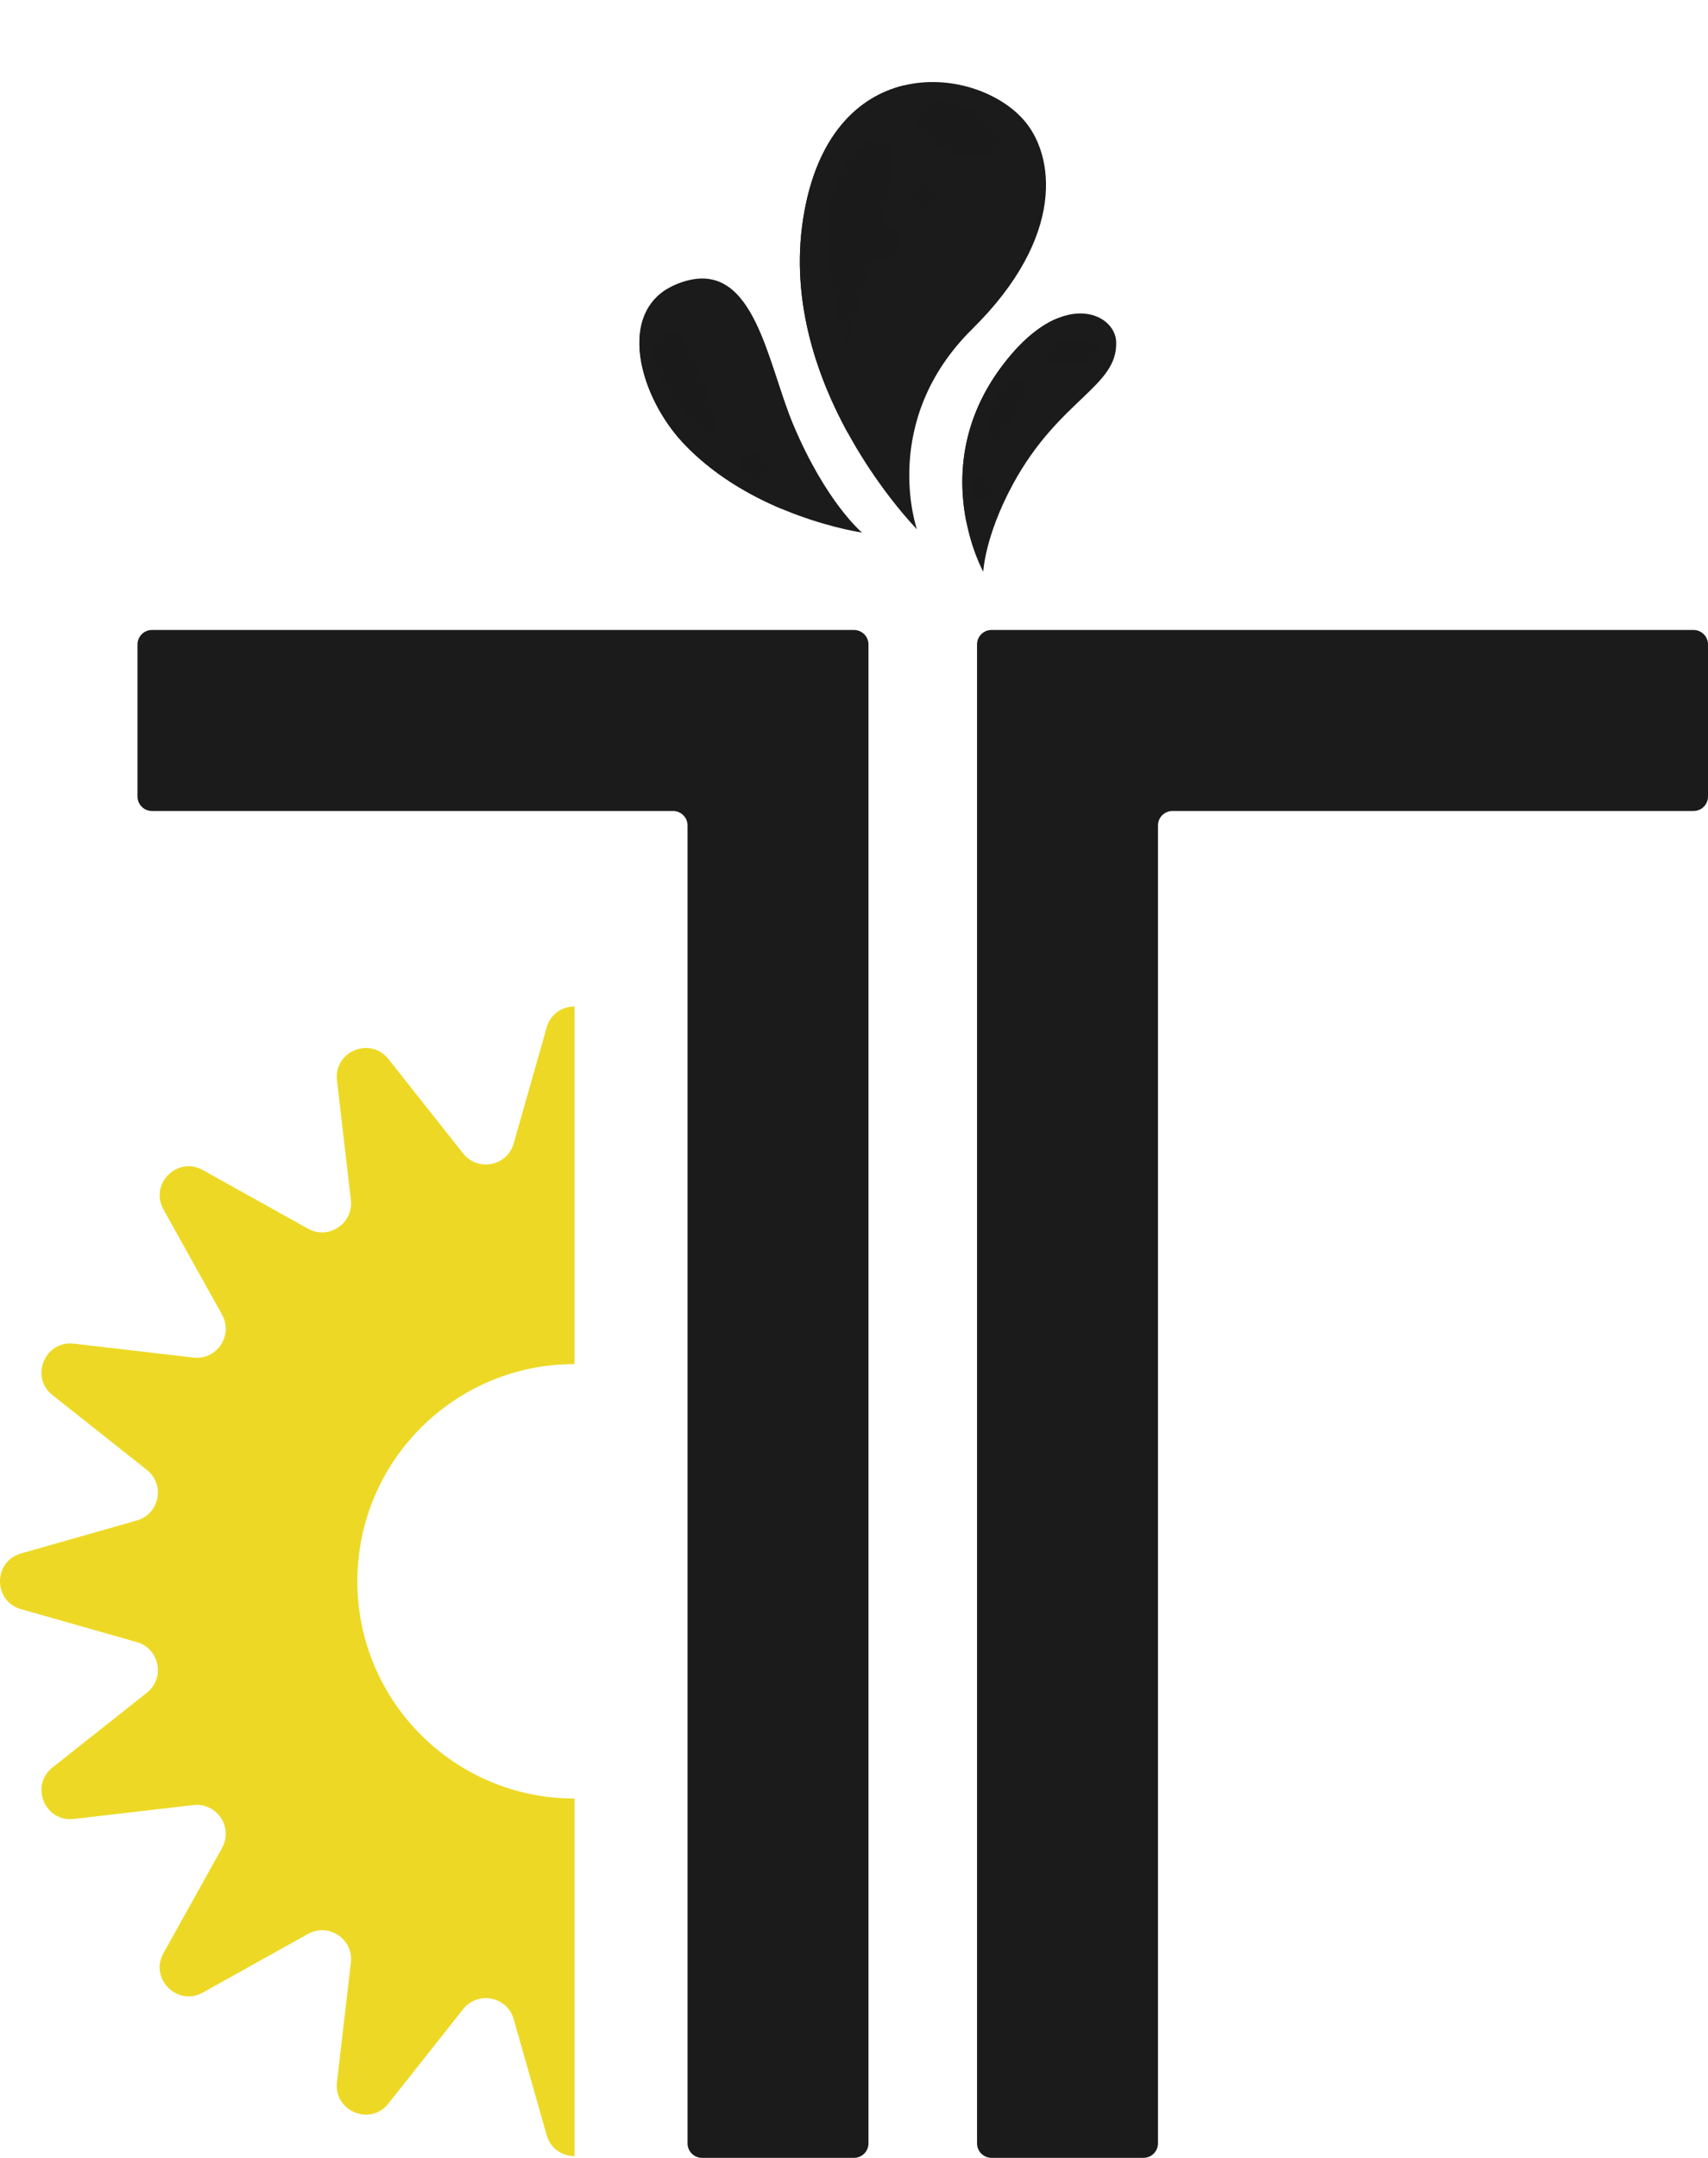 <?xml version="1.0" encoding="UTF-8"?> <svg xmlns="http://www.w3.org/2000/svg" width="236" height="298" viewBox="0 0 236 298" fill="none"> <path d="M118 87H21C19.895 87 19 87.895 19 89V110C19 111.105 19.895 112 21 112H93C94.105 112 95 112.895 95 114V296C95 297.105 95.895 298 97 298H118C119.105 298 120 297.105 120 296V89C120 87.895 119.105 87 118 87Z" fill="#1B1B1B"></path> <path d="M137 87H234C235.105 87 236 87.895 236 89V110C236 111.105 235.105 112 234 112H162C160.895 112 160 112.895 160 114V296C160 297.105 159.105 298 158 298H137C135.895 298 135 297.105 135 296V89C135 87.895 135.895 87 137 87Z" fill="#1B1B1B"></path> <path fill-rule="evenodd" clip-rule="evenodd" d="M79.379 139C77.731 139 76.083 139.969 75.532 141.906L70.98 157.907C70.088 161.043 66.021 161.852 63.997 159.296L53.669 146.255C51.168 143.097 46.095 145.198 46.56 149.199L48.478 165.725C48.854 168.963 45.406 171.267 42.558 169.68L28.025 161.584C24.506 159.623 20.623 163.506 22.584 167.025L30.68 181.558C32.267 184.406 29.963 187.854 26.725 187.478L10.199 185.56C6.198 185.095 4.097 190.168 7.255 192.669L20.297 202.997C22.852 205.021 22.043 209.089 18.907 209.98L2.906 214.532C-0.969 215.634 -0.969 221.125 2.906 222.227L18.907 226.778C22.043 227.67 22.852 231.737 20.297 233.761L7.255 244.09C4.097 246.591 6.198 251.664 10.199 251.199L26.725 249.281C29.963 248.905 32.267 252.353 30.68 255.201L22.584 269.734C20.623 273.253 24.506 277.135 28.025 275.175L42.558 267.078C45.406 265.492 48.854 267.796 48.478 271.034L46.56 287.559C46.095 291.56 51.168 293.662 53.669 290.504L63.997 277.462C66.021 274.907 70.088 275.716 70.98 278.851L75.532 294.853C76.083 296.79 77.731 297.759 79.379 297.759V248.379C62.811 248.379 49.379 234.948 49.379 218.379C49.379 201.811 62.811 188.379 79.379 188.379V139Z" fill="#EDD925"></path> <path d="M126.699 73.097C126.699 73.097 107.377 53.52 110.962 30.292C114.548 7.065 134.4 8.822 141.327 16.424C145.763 21.291 147.319 32.637 134.371 45.404C121.424 58.172 126.699 73.097 126.699 73.097Z" fill="#1B1B1B"></path> <path d="M110.962 30.292C109.218 41.589 112.893 52.022 117.129 59.76C118.063 55.199 120.646 50.286 125.299 45.111C136.571 32.583 136.69 21 132.255 16.131C130.494 14.199 127.899 12.646 124.949 11.783C118.65 13.278 112.76 18.641 110.962 30.292Z" fill="#1B1B1B"></path> <path d="M119.111 73.548C119.111 73.548 103.87 71.379 94.294 61.065C87.984 54.269 84.66 41.556 94.869 38.772C104.281 36.204 106.055 50.193 109.604 58.629C114.153 69.435 119.111 73.548 119.111 73.548Z" fill="#1B1B1B"></path> <path d="M92.149 39.93C85.383 44.108 88.632 54.965 94.294 61.065C98.396 65.484 103.535 68.404 108.073 70.303C106.35 67.916 104.225 64.414 102.181 59.557C99.325 52.768 97.615 42.389 92.151 39.931L92.149 39.93Z" fill="#1B1B1B"></path> <path d="M135.857 78.954C135.857 78.954 127.981 64.802 138.238 50.835C146.525 39.552 154.05 43.215 154.224 47.162C154.501 53.42 146.336 55.09 139.939 66.908C136.07 74.06 135.859 78.953 135.859 78.953L135.857 78.954Z" fill="#1B1B1B"></path> <path d="M149.92 47.801C149.844 46.068 148.351 44.391 145.998 44.009C143.656 44.996 140.989 47.088 138.238 50.835C132.455 58.708 132.437 66.641 133.521 72.063C134.064 70.694 134.753 69.184 135.637 67.548C142.035 55.73 150.2 54.059 149.922 47.802L149.92 47.801Z" fill="#1B1B1B"></path> <path d="M110.282 66.303C108.933 64.305 107.685 62.367 106.747 60.136C105.851 58.004 105.033 55.846 104.464 53.602C103.431 49.539 103.074 44.924 99.191 42.475C98.983 42.343 98.55 42.075 98.289 42.212C98.036 42.346 98.204 42.579 98.366 42.74C99.712 44.074 100.478 46.016 101.027 47.791C101.652 49.82 102.049 51.909 102.675 53.938C103.36 56.163 104.254 58.331 105.415 60.352C106.571 62.365 107.779 64.424 109.258 66.219C109.439 66.44 109.787 66.678 110.085 66.667C110.348 66.659 110.44 66.537 110.282 66.303Z" fill="#1B1B1B"></path> <path d="M124.142 61.163C123.674 57.958 124.622 55.104 126.21 52.353C127.112 50.789 128.34 49.475 129.513 48.111C130.729 46.696 132.019 45.344 133.259 43.947C135.749 41.139 137.694 37.918 139.087 34.434C140.269 31.477 141.226 28.215 141.124 25.001C141.021 21.783 139.525 18.314 136.545 16.764C136.314 16.643 135.321 16.488 135.792 17.013C136.551 17.861 137.25 18.782 137.534 19.905C137.847 21.144 137.983 22.49 137.985 23.765C137.988 26.949 137.158 30.112 136.006 33.059C134.666 36.488 132.7 39.522 130.513 42.462C129.417 43.935 128.264 45.366 127.186 46.852C126.185 48.229 125.386 49.729 124.634 51.254C123.205 54.154 122.46 57.739 123.346 60.907C123.404 61.116 124.181 61.436 124.142 61.163Z" fill="#1B1B1B"></path> <path opacity="0.5" d="M116.884 47.645C116.884 47.645 109.523 26.52 119.473 19.705C129.423 12.891 116.884 47.645 116.884 47.645Z" fill="#1B1B1B"></path> <path opacity="0.5" d="M99.672 62.397C99.672 62.397 86.302 50.548 91.24 46.297C96.177 42.045 99.672 62.397 99.672 62.397Z" fill="#1B1B1B"></path> <path opacity="0.5" d="M131.095 21.051C127.756 19.777 125.586 17.338 126.248 15.601C126.911 13.865 130.155 13.489 133.494 14.76C136.833 16.034 139.003 18.473 138.342 20.211C137.68 21.947 134.436 22.324 131.095 21.051Z" fill="#1B1B1B"></path> <path opacity="0.5" d="M120.637 35.829C119.369 35.143 118.898 33.56 119.584 32.292C120.27 31.024 121.853 30.552 123.121 31.238C124.389 31.925 124.861 33.508 124.174 34.776C123.488 36.044 121.905 36.515 120.637 35.829Z" fill="#1B1B1B"></path> <path opacity="0.5" d="M128.494 25.574C129.338 26.031 129.652 27.086 129.194 27.932C128.737 28.778 127.682 29.091 126.838 28.634C125.994 28.177 125.678 27.121 126.134 26.277C126.591 25.432 127.647 25.116 128.494 25.574Z" fill="#1B1B1B"></path> <path opacity="0.5" d="M105.404 62.876C104.516 62.191 103.242 62.356 102.557 63.243C101.873 64.131 102.038 65.406 102.925 66.09C103.813 66.775 105.088 66.61 105.772 65.722C106.457 64.835 106.292 63.56 105.404 62.876Z" fill="#1B1B1B"></path> <path opacity="0.5" d="M144.444 49.178C144.377 51.245 152.099 50.61 152.05 48.476C152.002 46.342 144.561 45.627 144.444 49.178Z" fill="#1B1B1B"></path> <path opacity="0.5" d="M135.707 63.477C135.707 63.477 136.607 51.659 140.717 52.679C144.828 53.7 135.707 63.477 135.707 63.477Z" fill="#1B1B1B"></path> <path opacity="0.5" d="M137.05 68.312C137.473 67.531 137.182 66.555 136.401 66.133C135.62 65.71 134.644 66.001 134.221 66.782C133.799 67.563 134.089 68.539 134.871 68.962C135.652 69.384 136.628 69.094 137.05 68.312Z" fill="#1B1B1B"></path> </svg> 